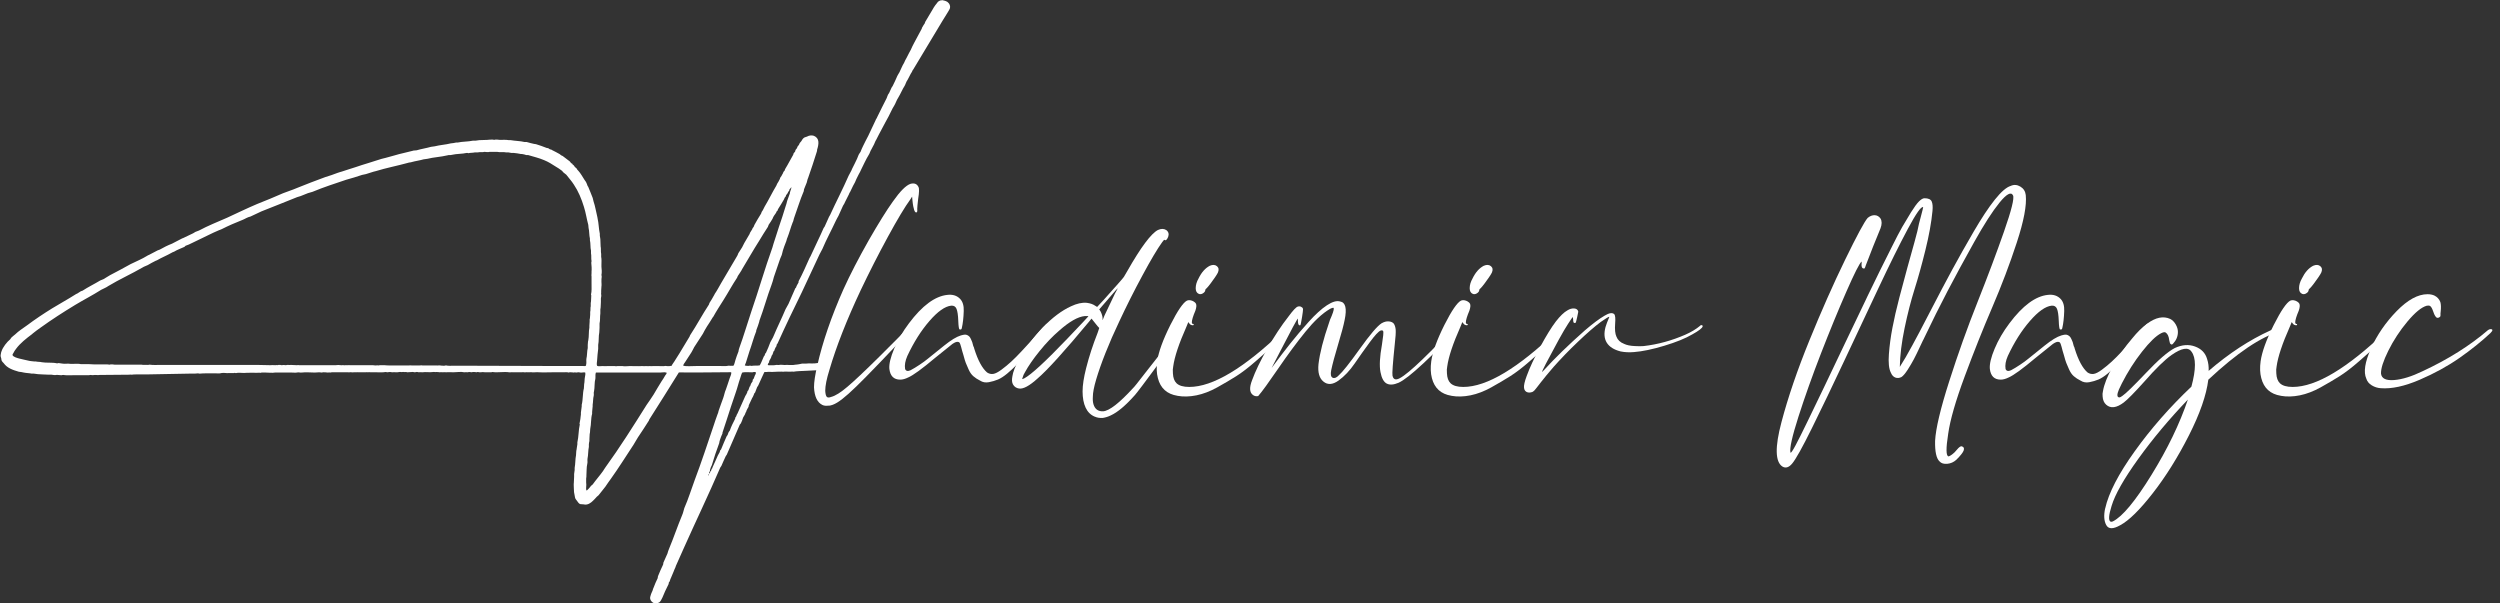 <svg xmlns="http://www.w3.org/2000/svg" width="290" height="70" viewBox="0 0 290 70" fill="none"><rect x="0" y="0" width="290" height="70" fill="#333333" stroke="none"/><g clip-path="url(#clip0_1_509)"><path d="M96.136 47.047C95.837 47.097 95.589 47.07 95.393 46.973C94.799 46.678 94.476 45.995 94.425 44.92C94.425 44.334 94.547 43.503 94.799 42.424C95.416 39.683 96.435 36.721 97.846 33.542C98.613 31.854 99.592 29.959 100.783 27.855C101.924 25.872 102.852 24.381 103.571 23.38C104.413 22.18 105.097 21.497 105.616 21.326C106.06 21.206 106.371 21.326 106.544 21.695C106.642 21.866 106.63 22.32 106.509 23.054C106.434 23.69 106.399 24.082 106.399 24.23C106.422 24.474 106.399 24.61 106.324 24.634C106.273 24.657 106.225 24.645 106.174 24.599C106.123 24.548 106.08 24.471 106.045 24.362C106.009 24.253 105.97 24.106 105.935 23.923C105.899 23.741 105.868 23.5 105.84 23.209L105.805 22.805L105.62 23.1C104.975 23.981 104.102 25.437 102.997 27.467C101.892 29.497 100.846 31.555 99.856 33.632C98.22 37.106 97.005 40.199 96.21 42.917C95.888 43.945 95.727 44.753 95.727 45.339C95.75 45.708 95.813 45.941 95.912 46.038C96.01 46.135 96.183 46.135 96.431 46.038C96.903 45.917 97.528 45.525 98.306 44.861C99.089 44.202 100.308 43.053 101.967 41.41C103.725 39.675 104.916 38.464 105.537 37.777C105.687 37.606 105.797 37.521 105.872 37.521C105.923 37.521 105.966 37.544 106.001 37.595C106.037 37.645 106.045 37.692 106.021 37.742C105.997 37.867 105.309 38.643 103.957 40.071C102.604 41.504 101.436 42.719 100.445 43.724C99.627 44.555 98.959 45.203 98.436 45.669C97.917 46.135 97.477 46.476 97.115 46.697C96.757 46.919 96.427 47.039 96.128 47.066L96.136 47.047Z" fill="white"></path><path d="M121.604 38.057C121.38 38.301 121.112 38.612 120.806 38.992C120.495 39.373 120.196 39.734 119.913 40.075C119.626 40.417 119.3 40.805 118.926 41.232C118.553 41.659 118.214 42.035 117.904 42.35C117.593 42.668 117.239 42.99 116.846 43.324C116.449 43.654 116.091 43.887 115.769 44.023C115.446 44.159 115.092 44.26 114.711 44.334C114.326 44.407 113.987 44.345 113.689 44.151C113.39 44.004 113.13 43.833 112.906 43.639C112.682 43.445 112.497 43.173 112.348 42.831C112.198 42.49 112.092 42.245 112.033 42.098C111.97 41.95 111.88 41.644 111.754 41.181C111.703 41.034 111.656 40.871 111.605 40.685C111.554 40.502 111.518 40.362 111.495 40.262C111.471 40.164 111.439 40.06 111.4 39.951C111.365 39.842 111.325 39.769 111.29 39.73C111.255 39.695 111.196 39.668 111.121 39.656C111.046 39.644 110.96 39.656 110.861 39.691C110.763 39.726 110.637 39.796 110.488 39.893C110.142 40.161 109.47 40.7 108.479 41.508C106.965 42.781 105.927 43.538 105.357 43.782C105.011 43.953 104.7 44.038 104.429 44.038C103.685 44.038 103.265 43.623 103.166 42.792C103.115 42.23 103.304 41.446 103.725 40.444C104.145 39.443 104.716 38.46 105.435 37.509C106.973 35.456 108.459 34.353 109.898 34.206C110.515 34.132 111.015 34.291 111.384 34.683C111.683 35.002 111.817 35.468 111.793 36.077C111.77 36.861 111.695 37.521 111.569 38.061C111.546 38.208 111.459 38.259 111.31 38.208C111.235 38.185 111.184 37.855 111.16 37.218C111.137 36.558 111.066 36.093 110.956 35.825C110.846 35.557 110.641 35.433 110.342 35.456C109.623 35.53 108.781 36.124 107.814 37.238C106.847 38.352 105.994 39.703 105.25 41.294C105.003 41.857 104.916 42.358 104.991 42.8C105.089 43.045 105.302 43.095 105.624 42.948C105.946 42.777 106.3 42.563 106.682 42.307C107.067 42.051 107.374 41.826 107.61 41.628C107.846 41.434 108.18 41.162 108.612 40.821C109.045 40.479 109.348 40.234 109.525 40.087C110.319 39.45 110.96 39.058 111.459 38.911C111.632 38.86 111.774 38.833 111.888 38.818C111.998 38.806 112.104 38.825 112.202 38.872C112.301 38.922 112.383 38.977 112.442 39.039C112.505 39.101 112.564 39.198 112.627 39.334C112.69 39.47 112.737 39.586 112.776 39.683C112.812 39.78 112.855 39.939 112.906 40.161C112.93 40.211 112.949 40.242 112.961 40.254C112.973 40.265 112.981 40.289 112.981 40.328C112.981 40.366 112.993 40.409 113.016 40.456C113.437 41.803 113.932 42.719 114.503 43.208C114.727 43.355 114.963 43.41 115.21 43.375C115.458 43.34 115.781 43.173 116.178 42.878C116.575 42.583 116.952 42.272 117.31 41.942C117.668 41.612 118.061 41.22 118.482 40.766C118.903 40.312 119.276 39.908 119.599 39.555C119.921 39.202 120.236 38.841 120.546 38.472C120.857 38.103 121.085 37.863 121.234 37.738C121.356 37.591 121.474 37.525 121.588 37.537C121.698 37.548 121.757 37.618 121.757 37.738C121.757 37.859 121.706 37.971 121.608 38.068L121.604 38.057Z" fill="white"></path><path d="M126.991 48.332C126.519 48.138 126.165 47.788 125.933 47.288C125.697 46.787 125.579 46.158 125.579 45.397C125.579 44.687 125.717 43.794 125.988 42.719C126.334 41.349 126.782 39.978 127.325 38.608L127.51 38.057C127.51 38.034 127.49 38.006 127.455 37.983C127.419 37.96 127.274 37.789 127.026 37.471L126.617 36.958L126.318 37.327C123.491 40.727 121.51 42.917 120.369 43.895C119.426 44.753 118.71 45.141 118.214 45.071C117.892 45.021 117.656 44.865 117.507 44.594C117.385 44.373 117.357 44.07 117.432 43.678C117.507 43.138 117.766 42.478 118.214 41.694C118.981 40.324 119.913 39.078 121.002 37.952C122.091 36.826 123.169 36.019 124.238 35.53C124.907 35.212 125.516 35.076 126.059 35.126C126.456 35.177 126.779 35.285 127.026 35.456C127.176 35.553 127.254 35.604 127.266 35.604C127.278 35.604 127.506 35.359 127.954 34.87C129.515 33.135 130.321 32.215 130.372 32.118C130.424 32.044 130.557 31.811 130.781 31.419C132.342 28.678 133.518 27.102 134.312 26.683C134.686 26.512 135.004 26.512 135.28 26.683C135.551 26.881 135.626 27.149 135.504 27.491C135.354 27.832 135.217 27.945 135.095 27.821C135.044 27.797 134.945 27.894 134.796 28.116C134.25 28.873 133.487 30.157 132.512 31.97C131.532 33.783 130.636 35.569 129.818 37.327C129.224 38.573 128.697 39.78 128.237 40.941C127.777 42.102 127.419 43.127 127.16 44.004C126.9 44.881 126.771 45.556 126.771 46.022C126.747 46.364 126.771 46.659 126.845 46.903C127.018 47.466 127.392 47.734 127.962 47.711C128.682 47.66 129.846 46.756 131.458 44.994C131.532 44.943 132.004 44.357 132.869 43.231C133.738 42.106 134.592 41.019 135.433 39.967C136.275 38.915 136.711 38.387 136.735 38.387C136.856 38.41 136.931 38.495 136.959 38.643C136.959 38.694 136.129 39.843 134.47 42.094C132.81 44.345 131.867 45.591 131.643 45.836C130.577 47.035 129.649 47.819 128.855 48.184C128.556 48.332 128.245 48.429 127.927 48.479C127.581 48.503 127.27 48.456 126.999 48.332H126.991ZM118.627 43.782C118.604 43.88 118.584 43.942 118.572 43.965C118.56 43.988 118.639 43.965 118.812 43.891C119.63 43.453 121.289 41.923 123.794 39.303C125.406 37.614 126.224 36.745 126.248 36.698C126.248 36.675 126.224 36.663 126.173 36.663H125.839C125.044 36.737 124.054 37.3 122.866 38.352C122.099 39.012 121.34 39.8 120.597 40.72C119.854 41.636 119.284 42.463 118.887 43.196C118.836 43.27 118.789 43.363 118.737 43.472C118.686 43.581 118.651 43.685 118.627 43.782ZM128.143 36.551C128.489 35.817 128.886 34.986 129.334 34.055L129.669 33.43C129.594 33.504 129.519 33.577 129.445 33.651C129.421 33.674 129.071 34.078 128.402 34.862L127.51 35.891L127.585 35.999C127.707 36.17 127.809 36.415 127.883 36.733C127.907 36.904 127.907 37.017 127.883 37.063L127.919 37.098L128.143 36.547V36.551Z" fill="white"></path><path d="M136.581 45.91C135.366 45.716 134.611 45.029 134.313 43.856C134.163 43.293 134.14 42.645 134.238 41.911C134.387 40.836 134.895 39.427 135.764 37.692C136.605 36.027 137.25 35.087 137.698 34.866C137.82 34.816 137.954 34.804 138.087 34.831C138.225 34.855 138.355 34.905 138.477 34.979C138.599 35.052 138.685 35.138 138.736 35.235C138.811 35.406 138.787 35.673 138.662 36.042C138.39 36.679 138.253 37.133 138.253 37.401C138.253 37.525 138.315 37.583 138.437 37.583C138.461 37.583 138.473 37.607 138.473 37.657C138.473 37.708 138.437 37.731 138.363 37.731C138.19 37.731 138.052 37.657 137.954 37.51L137.844 37.362L137.62 37.913C136.751 39.87 136.243 41.399 136.094 42.502C136.043 42.723 136.031 42.991 136.058 43.309C136.082 43.821 136.22 44.202 136.467 44.446C136.766 44.741 137.262 44.885 137.954 44.885C140.679 44.885 144.296 42.719 148.81 38.391C148.885 38.317 148.964 38.294 149.05 38.317C149.137 38.34 149.2 38.391 149.235 38.465C149.27 38.538 149.255 38.624 149.18 38.721C148.46 39.408 147.902 39.928 147.509 40.281C147.112 40.634 146.49 41.182 145.649 41.915C144.807 42.649 144.056 43.224 143.4 43.639C142.743 44.054 142.004 44.489 141.186 44.943C140.368 45.397 139.57 45.7 138.787 45.859C138.005 46.018 137.27 46.038 136.574 45.914L136.581 45.91ZM139.483 34.059C139.334 34.132 139.196 34.144 139.074 34.094C138.827 33.997 138.701 33.775 138.701 33.434C138.701 33.065 138.811 32.688 139.035 32.296C139.381 31.586 139.818 31.097 140.337 30.829C140.683 30.682 140.962 30.701 141.174 30.883C141.383 31.066 141.414 31.318 141.268 31.637C141.194 31.784 141.076 31.974 140.915 32.207C140.753 32.44 140.584 32.673 140.411 32.906C140.238 33.139 140.089 33.317 139.967 33.438C139.869 33.511 139.818 33.574 139.818 33.62C139.818 33.791 139.707 33.938 139.483 34.059Z" fill="white"></path><path d="M154.24 35.856C153.371 36.368 152.435 37.246 151.433 38.48C150.43 39.714 149.376 41.139 148.271 42.754C147.166 44.369 146.396 45.432 145.947 45.945C145.7 45.995 145.487 45.945 145.314 45.797C144.941 45.502 144.917 44.939 145.24 44.109C145.613 43.08 146.199 41.857 147.005 40.44C147.811 39.023 148.633 37.773 149.478 36.698C149.997 35.988 150.359 35.611 150.556 35.561C150.729 35.51 150.878 35.538 151 35.635C151.098 35.685 151.15 35.77 151.15 35.891C151.15 36.011 151.114 36.306 151.039 36.772C150.941 37.358 150.878 37.673 150.855 37.708C150.831 37.742 150.78 37.75 150.705 37.727C150.607 37.676 150.556 37.494 150.556 37.176C150.556 37.005 150.556 36.931 150.556 36.955C150.481 36.978 149.789 38.263 148.476 40.809C148.079 41.593 147.756 42.218 147.508 42.68C148.326 41.578 149.05 40.63 149.683 39.835C150.316 39.039 151.02 38.208 151.802 37.339C152.585 36.469 153.289 35.829 153.922 35.413C154.555 34.998 155.066 34.85 155.463 34.975C156.08 35.072 156.257 35.782 155.982 37.102C155.856 37.739 155.605 38.694 155.219 39.963C154.834 41.236 154.57 42.226 154.421 42.936C154.323 43.425 154.378 43.72 154.59 43.817C154.798 43.914 155.042 43.817 155.314 43.522C155.734 43.154 156.54 42.141 157.732 40.475C158.923 38.81 159.765 37.82 160.26 37.502C160.559 37.331 160.838 37.257 161.098 37.281C161.357 37.304 161.55 37.389 161.676 37.537C161.798 37.708 161.872 37.948 161.9 38.251C161.923 38.558 161.888 39.124 161.79 39.959C161.566 42.137 161.479 43.348 161.53 43.592C161.605 43.911 161.778 44.047 162.049 43.996C162.769 43.876 164.861 41.977 168.333 38.309C168.455 38.138 168.569 38.103 168.667 38.2C168.789 38.325 168.765 38.457 168.592 38.604C167.601 39.73 166.441 40.91 165.116 42.144C163.791 43.379 162.832 44.132 162.234 44.4C161.664 44.644 161.204 44.675 160.858 44.493C160.512 44.31 160.268 43.864 160.134 43.154C159.997 42.443 160.052 41.391 160.303 39.998C160.453 39.07 160.5 38.542 160.453 38.418C160.402 38.321 160.303 38.298 160.154 38.344C159.906 38.441 159.486 38.895 158.892 39.703C158.298 40.51 157.716 41.329 157.146 42.16C156.576 42.991 155.951 43.654 155.27 44.144C154.59 44.633 154 44.671 153.505 44.252C153.033 43.86 152.848 43.189 152.946 42.234C153.096 40.961 153.505 39.357 154.173 37.424C154.224 37.23 154.323 36.97 154.472 36.652C154.72 36.042 154.783 35.724 154.657 35.697C154.582 35.697 154.445 35.747 154.248 35.844L154.24 35.856Z" fill="white"></path><path d="M168.368 45.91C167.153 45.716 166.398 45.029 166.099 43.856C165.95 43.293 165.926 42.645 166.025 41.911C166.174 40.836 166.681 39.427 167.55 37.692C168.392 36.027 169.037 35.087 169.485 34.866C169.607 34.816 169.74 34.804 169.874 34.831C170.012 34.855 170.141 34.905 170.263 34.979C170.385 35.052 170.472 35.138 170.523 35.235C170.598 35.406 170.574 35.673 170.448 36.042C170.177 36.679 170.039 37.133 170.039 37.401C170.039 37.525 170.102 37.583 170.224 37.583C170.248 37.583 170.259 37.607 170.259 37.657C170.259 37.708 170.224 37.731 170.149 37.731C169.976 37.731 169.839 37.657 169.74 37.51L169.63 37.362L169.406 37.913C168.537 39.87 168.03 41.399 167.88 42.502C167.829 42.723 167.818 42.991 167.845 43.309C167.869 43.821 168.006 44.202 168.254 44.446C168.553 44.741 169.048 44.885 169.74 44.885C172.465 44.885 176.083 42.719 180.597 38.391C180.672 38.317 180.75 38.294 180.837 38.317C180.923 38.34 180.986 38.391 181.022 38.465C181.057 38.538 181.041 38.624 180.966 38.721C180.247 39.408 179.689 39.928 179.295 40.281C178.898 40.634 178.277 41.182 177.435 41.915C176.594 42.649 175.843 43.224 175.186 43.639C174.53 44.054 173.79 44.489 172.973 44.943C172.155 45.397 171.356 45.7 170.574 45.859C169.791 46.018 169.056 46.038 168.36 45.914L168.368 45.91ZM171.266 34.059C171.117 34.132 170.979 34.144 170.857 34.094C170.609 33.997 170.484 33.775 170.484 33.434C170.484 33.065 170.594 32.688 170.818 32.296C171.164 31.586 171.6 31.097 172.119 30.829C172.465 30.682 172.744 30.701 172.957 30.883C173.165 31.066 173.197 31.318 173.051 31.637C172.976 31.784 172.859 31.974 172.697 32.207C172.536 32.44 172.367 32.673 172.194 32.906C172.021 33.139 171.872 33.317 171.75 33.438C171.651 33.511 171.6 33.574 171.6 33.62C171.6 33.791 171.49 33.938 171.266 34.059Z" fill="white"></path><path d="M177.176 45.506C176.952 45.432 176.822 45.261 176.787 44.993C176.751 44.726 176.853 44.26 177.101 43.6C177.447 42.645 177.97 41.527 178.662 40.242C179.354 38.957 179.964 37.971 180.483 37.288C180.978 36.651 181.423 36.224 181.82 36.003C182.091 35.833 182.358 35.759 182.618 35.782C182.877 35.805 183.031 35.929 183.082 36.151C183.082 36.201 183.039 36.415 182.952 36.791C182.866 37.172 182.811 37.385 182.783 37.432C182.759 37.455 182.708 37.467 182.634 37.467C182.535 37.467 182.484 37.331 182.484 37.063L182.449 36.768C182.425 36.768 182.236 37.036 181.89 37.575C181.619 37.991 181.257 38.604 180.813 39.411C179.476 41.857 178.831 43.107 178.878 43.154L179.103 42.932C180.365 41.539 181.942 40.009 183.825 38.344C184.765 37.537 185.535 36.962 186.129 36.62C186.648 36.302 187.022 36.24 187.246 36.438C187.368 36.562 187.407 36.927 187.356 37.541C187.305 38.227 187.356 38.728 187.505 39.047C187.655 39.439 187.95 39.718 188.398 39.889C188.697 40.036 189.118 40.122 189.66 40.145C190.057 40.168 190.392 40.168 190.663 40.145C192.322 39.951 193.934 39.508 195.495 38.825C196.164 38.53 196.734 38.189 197.206 37.797C197.257 37.723 197.324 37.7 197.41 37.723C197.497 37.746 197.528 37.797 197.505 37.87C197.454 38.068 197.06 38.371 196.313 38.786C195.519 39.252 194.438 39.691 193.062 40.106C191.685 40.522 190.514 40.766 189.55 40.84C188.98 40.89 188.461 40.863 187.989 40.766C187.222 40.572 186.688 40.234 186.389 39.757C186.09 39.279 186.043 38.674 186.239 37.94C186.314 37.672 186.463 37.28 186.684 36.764C186.633 36.714 186.298 36.912 185.681 37.35C184.961 37.89 184.081 38.654 183.043 39.644C182.001 40.634 181.061 41.609 180.215 42.563C179.622 43.251 179.126 43.848 178.729 44.361C178.355 44.85 178.116 45.157 178.006 45.277C177.895 45.401 177.777 45.475 177.652 45.498C177.479 45.549 177.317 45.549 177.168 45.498L177.176 45.506Z" fill="white"></path><path d="M223.162 39.303C223.138 39.326 222.989 39.633 222.717 40.219C222.446 40.805 222.21 41.29 222.01 41.667C221.809 42.047 221.569 42.455 221.286 42.897C220.999 43.336 220.759 43.619 220.563 43.74C220.315 43.864 220.079 43.879 219.855 43.794C219.631 43.709 219.458 43.518 219.336 43.223C219.112 42.785 219.037 42.067 219.112 41.077C219.186 40.087 219.32 39.07 219.521 38.03C219.717 36.989 219.985 35.829 220.319 34.544C220.653 33.259 220.964 32.102 221.247 31.077C221.53 30.049 221.809 29.047 222.084 28.069C222.356 27.091 222.529 26.38 222.603 25.942C222.655 25.748 222.721 25.488 222.808 25.169C222.894 24.851 222.961 24.587 223.012 24.381C223.063 24.175 223.087 24.059 223.087 24.032C222.863 23.912 222.269 24.754 221.302 26.563C220.335 28.372 219.194 30.674 217.881 33.461C216.568 36.252 215.243 39.07 213.902 41.919C212.565 44.768 211.33 47.338 210.202 49.624C209.073 51.911 208.298 53.3 207.878 53.79C207.504 54.228 207.135 54.341 206.761 54.12C205.92 53.58 205.88 51.864 206.651 48.965C207.418 46.065 208.495 42.909 209.887 39.497C211.275 36.085 212.655 32.964 214.031 30.138C215.408 27.312 216.281 25.693 216.654 25.274C216.925 25.053 217.201 24.952 217.472 24.963C217.743 24.975 217.967 25.103 218.14 25.348C218.313 25.643 218.313 26.019 218.14 26.485C218.042 26.753 217.755 27.452 217.287 28.578C216.815 29.8 216.532 30.534 216.434 30.778C216.383 30.949 216.34 31.062 216.304 31.108C216.269 31.159 216.222 31.171 216.174 31.143C215.974 31.12 215.903 30.91 215.95 30.518V30.336C215.703 30.534 215.109 31.706 214.165 33.861C213.221 36.015 212.25 38.383 211.248 40.96C210.245 43.542 209.372 45.995 208.625 48.32C207.882 50.645 207.571 52.039 207.697 52.505C207.748 52.578 207.937 52.303 208.275 51.678C208.609 51.053 209.093 50.086 209.726 48.778C210.359 47.47 210.988 46.162 211.621 44.85C212.254 43.542 213.044 41.876 214 39.858C214.955 37.839 215.754 36.17 216.399 34.85C216.45 34.753 216.52 34.594 216.623 34.373C217.268 33.026 217.755 32.025 218.089 31.365C218.424 30.705 218.856 29.835 219.391 28.76C219.922 27.685 220.346 26.877 220.653 26.338C220.964 25.798 221.302 25.231 221.675 24.63C222.049 24.032 222.356 23.609 222.603 23.364C222.851 23.12 223.063 22.995 223.236 22.995C223.681 22.995 223.96 23.12 224.074 23.364C224.184 23.609 224.216 23.978 224.168 24.467C224.043 25.787 223.771 27.3 223.35 29.001C222.93 30.701 222.509 32.219 222.088 33.55C221.668 34.885 221.282 36.384 220.936 38.045C220.59 39.71 220.401 41.213 220.378 42.56L220.488 42.377C220.81 41.888 221.243 41.143 221.789 40.137C222.21 39.38 222.91 38.053 223.889 36.155C224.868 34.26 225.729 32.626 226.473 31.256C227.216 29.886 228.041 28.426 228.946 26.869C229.85 25.317 230.668 24.078 231.399 23.162C232.131 22.246 232.744 21.715 233.24 21.567C233.613 21.396 233.983 21.419 234.356 21.641C234.73 21.862 234.938 22.192 234.989 22.631C235.111 23.807 234.765 25.639 233.947 28.135C233.13 30.631 232.182 33.131 231.105 35.638C230.027 38.146 228.962 40.821 227.908 43.658C226.854 46.496 226.217 48.712 225.993 50.3C225.722 52.012 225.733 52.893 226.028 52.943C226.052 52.943 226.103 52.924 226.178 52.889C226.252 52.854 226.339 52.796 226.437 52.722C226.535 52.648 226.634 52.563 226.736 52.466C226.834 52.369 226.921 52.272 226.996 52.171C227.243 51.876 227.428 51.744 227.554 51.767C227.802 51.841 227.876 52.012 227.778 52.28C227.68 52.524 227.393 52.881 226.925 53.343C226.626 53.611 226.28 53.766 225.883 53.801C225.486 53.836 225.187 53.747 224.99 53.526C224.617 53.184 224.444 52.388 224.471 51.138C224.546 49.721 225.088 47.42 226.107 44.24C227.121 41.061 228.218 37.991 229.398 35.029C230.574 32.067 231.596 29.346 232.465 26.862C233.334 24.377 233.68 22.976 233.507 22.658C233.283 22.219 232.764 22.499 231.946 23.5C231.128 24.506 230.149 26.027 229.009 28.069C227.868 30.111 226.838 32.009 225.922 33.756C225.006 35.506 224.09 37.346 223.17 39.279L223.162 39.303Z" fill="white"></path><path d="M249.259 38.057C249.035 38.301 248.768 38.612 248.461 38.992C248.15 39.373 247.852 39.734 247.568 40.075C247.281 40.417 246.955 40.805 246.581 41.232C246.208 41.659 245.87 42.035 245.559 42.35C245.248 42.668 244.895 42.99 244.501 43.324C244.104 43.654 243.746 43.887 243.424 44.023C243.102 44.159 242.748 44.26 242.366 44.334C241.981 44.407 241.643 44.345 241.344 44.151C241.045 44.004 240.786 43.833 240.561 43.639C240.337 43.445 240.152 43.173 240.003 42.831C239.854 42.49 239.747 42.245 239.689 42.098C239.626 41.95 239.535 41.644 239.409 41.181C239.358 41.034 239.311 40.871 239.26 40.685C239.209 40.502 239.173 40.362 239.15 40.262C239.126 40.164 239.095 40.06 239.055 39.951C239.02 39.842 238.981 39.769 238.945 39.73C238.91 39.695 238.851 39.668 238.776 39.656C238.702 39.644 238.615 39.656 238.517 39.691C238.418 39.726 238.293 39.796 238.143 39.893C237.797 40.161 237.125 40.7 236.134 41.508C234.62 42.781 233.582 43.538 233.012 43.782C232.666 43.953 232.355 44.038 232.084 44.038C231.341 44.038 230.92 43.623 230.822 42.792C230.771 42.23 230.959 41.446 231.38 40.444C231.801 39.443 232.371 38.46 233.09 37.509C234.628 35.456 236.114 34.353 237.553 34.206C238.171 34.132 238.67 34.291 239.04 34.683C239.339 35.002 239.472 35.468 239.449 36.077C239.425 36.861 239.35 37.521 239.225 38.061C239.201 38.208 239.114 38.259 238.965 38.208C238.89 38.185 238.839 37.855 238.816 37.218C238.792 36.558 238.721 36.093 238.611 35.825C238.501 35.557 238.297 35.433 237.998 35.456C237.278 35.53 236.437 36.124 235.469 37.238C234.502 38.352 233.649 39.703 232.906 41.294C232.658 41.857 232.571 42.358 232.646 42.8C232.744 43.045 232.957 43.095 233.279 42.948C233.602 42.777 233.956 42.563 234.337 42.307C234.722 42.051 235.029 41.826 235.265 41.628C235.501 41.434 235.835 41.162 236.268 40.821C236.7 40.479 237.003 40.234 237.18 40.087C237.974 39.45 238.615 39.058 239.114 38.911C239.287 38.86 239.429 38.833 239.543 38.818C239.653 38.806 239.759 38.825 239.858 38.872C239.956 38.922 240.038 38.977 240.097 39.039C240.16 39.101 240.219 39.198 240.282 39.334C240.345 39.47 240.392 39.586 240.432 39.683C240.467 39.78 240.51 39.939 240.561 40.161C240.585 40.211 240.605 40.242 240.616 40.254C240.628 40.265 240.636 40.289 240.636 40.328C240.636 40.366 240.648 40.409 240.672 40.456C241.092 41.803 241.588 42.719 242.158 43.208C242.382 43.355 242.618 43.41 242.866 43.375C243.113 43.34 243.436 43.173 243.833 42.878C244.23 42.583 244.608 42.272 244.965 41.942C245.323 41.612 245.716 41.22 246.137 40.766C246.558 40.312 246.931 39.908 247.254 39.555C247.576 39.202 247.891 38.841 248.201 38.472C248.512 38.103 248.74 37.863 248.89 37.738C249.011 37.591 249.129 37.525 249.243 37.537C249.354 37.548 249.413 37.618 249.413 37.738C249.413 37.859 249.361 37.971 249.263 38.068L249.259 38.057Z" fill="white"></path><path d="M244.203 58.975C244.6 57.19 245.74 54.981 247.624 52.353C249.507 49.725 251.701 47.221 254.202 44.85C254.749 42.843 254.749 41.484 254.202 40.778C253.828 40.238 253.062 40.374 251.898 41.181C251.104 41.744 250.062 42.761 248.776 44.228C247.612 45.525 246.806 46.344 246.358 46.686C245.516 47.322 244.832 47.408 244.313 46.942C244.065 46.721 243.927 46.402 243.904 45.987C243.88 45.766 243.892 45.572 243.939 45.401C244.065 44.617 244.447 43.646 245.091 42.482C245.736 41.321 246.479 40.25 247.321 39.272C247.915 38.538 248.497 37.963 249.067 37.548C250.058 36.814 250.95 36.632 251.744 36.997C251.992 37.121 252.205 37.327 252.378 37.622C252.551 37.917 252.637 38.208 252.637 38.503C252.637 39.015 252.452 39.469 252.079 39.861C251.98 39.986 251.878 39.997 251.78 39.896C251.729 39.873 251.682 39.726 251.63 39.458C251.579 39.019 251.446 38.724 251.222 38.577C251.123 38.503 250.95 38.526 250.702 38.65C250.109 38.945 249.366 39.66 248.473 40.797C247.58 41.934 246.802 43.165 246.129 44.485C245.929 44.9 245.819 45.133 245.795 45.183C245.547 45.77 245.559 46.076 245.831 46.099C245.929 46.099 246.055 46.037 246.204 45.917C246.601 45.649 247.51 44.76 248.937 43.258C250.36 41.752 251.469 40.793 252.264 40.378C253.105 39.986 253.891 39.924 254.623 40.195C255.354 40.463 255.818 40.941 256.019 41.628C256.168 42.066 256.227 42.532 256.203 43.021C258.559 40.991 260.95 39.427 263.38 38.324C263.926 38.08 264.347 37.956 264.642 37.956C264.764 37.932 264.85 37.956 264.901 38.029C264.952 38.103 264.952 38.188 264.901 38.285C264.85 38.336 264.716 38.383 264.492 38.433C262.263 39.07 259.487 40.941 256.164 44.046C255.94 45.832 255.193 47.986 253.915 50.505C252.637 53.025 251.245 55.257 249.731 57.201C248.217 59.146 246.955 60.388 245.941 60.928C245.123 61.394 244.584 61.386 244.325 60.908C244.065 60.431 244.022 59.791 244.195 58.983L244.203 58.975ZM244.946 58.68C244.6 59.783 244.561 60.392 244.836 60.516C244.91 60.54 244.997 60.528 245.095 60.481C246.212 59.919 247.702 58.121 249.574 55.086C251.446 52.054 252.849 49.139 253.793 46.352C251.638 48.603 249.723 50.89 248.048 53.215C246.377 55.54 245.339 57.361 244.946 58.684V58.68Z" fill="white"></path><path d="M264.575 45.91C263.36 45.716 262.605 45.029 262.306 43.856C262.156 43.293 262.133 42.645 262.231 41.911C262.38 40.836 262.888 39.427 263.757 37.692C264.598 36.027 265.243 35.087 265.691 34.866C265.813 34.816 265.947 34.804 266.081 34.831C266.218 34.855 266.348 34.905 266.47 34.979C266.592 35.052 266.678 35.138 266.729 35.235C266.804 35.406 266.781 35.673 266.655 36.042C266.383 36.679 266.246 37.133 266.246 37.401C266.246 37.525 266.309 37.583 266.431 37.583C266.454 37.583 266.466 37.607 266.466 37.657C266.466 37.708 266.431 37.731 266.356 37.731C266.183 37.731 266.045 37.657 265.947 37.51L265.837 37.362L265.613 37.913C264.744 39.87 264.236 41.399 264.087 42.502C264.036 42.723 264.024 42.991 264.052 43.309C264.075 43.821 264.213 44.202 264.461 44.446C264.759 44.741 265.255 44.885 265.947 44.885C268.672 44.885 272.289 42.719 276.803 38.391C276.878 38.317 276.957 38.294 277.043 38.317C277.13 38.34 277.193 38.391 277.228 38.465C277.263 38.538 277.248 38.624 277.173 38.721C276.453 39.408 275.895 39.928 275.502 40.281C275.105 40.634 274.483 41.182 273.642 41.915C272.801 42.649 272.049 43.224 271.393 43.639C270.736 44.054 269.997 44.489 269.179 44.943C268.361 45.397 267.563 45.7 266.78 45.859C265.998 46.018 265.263 46.038 264.567 45.914L264.575 45.91ZM267.473 34.059C267.323 34.132 267.186 34.144 267.064 34.094C266.816 33.997 266.69 33.775 266.69 33.434C266.69 33.065 266.8 32.688 267.024 32.296C267.37 31.586 267.807 31.097 268.326 30.829C268.672 30.682 268.951 30.701 269.163 30.883C269.372 31.066 269.403 31.318 269.258 31.637C269.183 31.784 269.065 31.974 268.904 32.207C268.743 32.44 268.574 32.673 268.401 32.906C268.228 33.139 268.078 33.317 267.956 33.438C267.858 33.511 267.807 33.574 267.807 33.62C267.807 33.791 267.697 33.938 267.473 34.059Z" fill="white"></path><path d="M288.922 38.608C287.88 39.586 286.677 40.553 285.316 41.508C283.952 42.463 282.403 43.313 280.669 44.058C278.934 44.803 277.432 45.129 276.17 45.032C275.797 45.009 275.451 44.897 275.128 44.702C274.806 44.508 274.593 44.248 274.495 43.93C274.149 43.173 274.326 42.005 275.034 40.425C275.742 38.845 276.733 37.405 278.007 36.093C279.284 34.784 280.48 34.128 281.593 34.128C281.891 34.128 282.151 34.179 282.375 34.276C282.721 34.447 282.957 34.703 283.083 35.048C283.158 35.316 283.169 35.685 283.118 36.151C283.095 36.322 283.087 36.458 283.099 36.554C283.11 36.652 283.079 36.725 283.004 36.776C282.78 36.947 282.595 36.885 282.446 36.593C282.395 36.52 282.336 36.372 282.261 36.155C282.135 35.786 282.013 35.569 281.887 35.495C281.813 35.444 281.687 35.433 281.514 35.46C280.893 35.631 280.146 36.244 279.265 37.296C278.384 38.348 277.649 39.474 277.051 40.673C276.457 41.873 276.17 42.765 276.198 43.352C276.272 43.914 276.78 44.159 277.723 44.085C278.663 44.011 279.768 43.67 281.03 43.056C283.979 41.686 286.508 40.095 288.615 38.286C288.714 38.212 288.82 38.177 288.93 38.177C289.04 38.177 289.103 38.212 289.115 38.286C289.126 38.359 289.06 38.468 288.91 38.616L288.922 38.608Z" fill="white"></path><path d="M105.891 8.101C105.828 8.257 105.734 8.443 105.64 8.567C105.482 8.847 105.357 9.161 105.168 9.441C105.074 9.596 105.042 9.782 104.948 9.937C104.665 10.372 104.476 10.873 104.189 11.339C104 11.618 103.906 11.964 103.717 12.274C103.465 12.647 103.308 13.086 103.084 13.489C102.801 13.986 102.518 14.549 102.231 15.077C102.01 15.45 101.853 15.826 101.664 16.168C101.57 16.292 101.539 16.416 101.476 16.54C101.381 16.82 101.193 17.068 101.067 17.352C100.941 17.538 100.909 17.755 100.784 17.945C100.438 18.505 100.182 19.098 99.899 19.657C99.836 19.844 99.71 20.03 99.616 20.216C99.584 20.279 99.553 20.341 99.521 20.403C99.396 20.651 99.27 20.9 99.175 21.152C99.112 21.276 99.018 21.431 98.955 21.556C98.829 21.804 98.735 22.021 98.609 22.274C98.546 22.336 98.515 22.429 98.483 22.522C98.326 22.802 98.2 23.116 98.043 23.395C97.98 23.551 97.886 23.737 97.791 23.861C97.603 24.265 97.445 24.642 97.257 25.045C97.162 25.232 97.036 25.418 96.942 25.639C96.439 26.73 95.868 27.759 95.397 28.881C95.302 29.098 95.145 29.315 95.051 29.537C94.355 31.031 93.694 32.463 92.998 33.931C92.05 35.864 91.103 37.824 90.222 39.788C90.191 39.85 90.159 39.913 90.096 39.975C90.065 40.068 90.096 40.099 90.065 40.161C90.002 40.254 89.907 40.378 89.876 40.502C89.845 40.565 89.845 40.596 89.845 40.627C89.813 40.689 89.75 40.751 89.719 40.782C89.687 40.906 89.656 41.03 89.593 41.155C89.561 41.217 89.499 41.248 89.499 41.31C89.467 41.372 89.467 41.434 89.436 41.496C89.404 41.589 89.31 41.714 89.247 41.838C89.215 41.9 89.215 41.962 89.215 42.024C89.153 42.117 89.09 42.148 89.058 42.335C89.09 42.335 89.121 42.366 89.121 42.366C89.404 42.366 89.754 42.397 90.037 42.335C90.163 42.304 90.257 42.366 90.352 42.335C90.603 42.273 90.953 42.366 91.174 42.335C91.268 42.304 91.331 42.335 91.394 42.335C91.614 42.335 92.058 42.366 92.247 42.304C92.247 42.304 92.499 42.304 93.037 42.179H93.478C93.855 42.117 94.425 42.211 94.803 42.117C95.023 42.055 95.243 42.148 95.306 42.273C95.463 42.428 95.306 42.898 95.18 42.96H95.023C94.929 43.022 94.677 42.929 94.551 42.96C94.142 42.991 93.729 42.991 93.32 43.022C93.32 43.022 92.31 43.053 92.058 43.115C91.964 43.115 91.838 43.084 91.744 43.115H91.492C91.303 43.115 91.083 43.084 90.926 43.115C90.8 43.146 90.706 43.084 90.611 43.115H90.234C90.014 43.115 89.793 43.146 89.538 43.146C89.381 43.146 89.16 43.115 89.003 43.146C88.846 43.177 88.751 43.115 88.657 43.177C88.437 43.674 88.185 44.175 87.961 44.703C87.93 44.765 87.898 44.827 87.835 44.889C87.741 45.106 87.678 45.324 87.584 45.545C87.552 45.576 87.489 45.607 87.489 45.669C87.458 45.731 87.458 45.762 87.426 45.824C87.395 45.949 87.3 46.073 87.238 46.197C87.112 46.477 86.986 46.756 86.86 47.008C86.829 47.071 86.86 47.133 86.829 47.195C86.766 47.319 86.671 47.443 86.608 47.598C86.577 47.66 86.577 47.723 86.546 47.785C86.546 47.816 86.483 47.847 86.483 47.878C86.451 47.94 86.451 48.002 86.42 48.064C86.357 48.157 86.262 48.313 86.2 48.437C86.137 48.685 86.042 48.872 85.948 49.093C85.916 49.155 85.853 49.217 85.822 49.248C85.319 50.432 84.811 51.554 84.308 52.738C84.277 52.8 84.214 52.862 84.182 52.924C83.994 53.297 83.868 53.642 83.679 54.046C83.648 54.108 83.585 54.17 83.553 54.232C82.197 57.38 80.714 60.463 79.322 63.58C79.008 64.267 78.721 64.95 78.406 65.637C78.375 65.699 78.375 65.761 78.343 65.823C78.186 66.134 78.091 66.479 77.934 66.79C77.934 66.852 77.871 66.883 77.871 66.945C77.777 67.1 77.746 67.256 77.683 67.442C77.651 67.504 77.588 67.535 77.588 67.566C77.588 67.628 77.557 67.69 77.557 67.753C77.431 68.032 77.274 68.311 77.148 68.595C76.99 68.936 76.739 69.686 76.483 69.872C76.326 69.965 76.043 70.027 75.85 69.965C75.63 69.872 75.316 69.561 75.441 69.185C75.473 68.999 75.567 68.812 75.63 68.657C75.724 68.502 75.724 68.347 75.819 68.16C75.945 67.787 76.133 67.411 76.291 67.069C76.291 67.007 76.322 66.914 76.322 66.852C76.511 66.417 76.7 65.916 76.924 65.482C76.924 65.42 76.955 65.358 76.955 65.264C77.112 64.923 77.27 64.546 77.427 64.205C77.49 64.018 77.521 63.832 77.616 63.646C78.15 62.368 78.595 61.029 79.13 59.752C79.255 59.473 79.287 59.224 79.381 58.941C79.853 57.881 80.172 56.79 80.581 55.7C81.371 53.611 82.063 51.492 82.79 49.345C82.916 48.941 83.073 48.503 83.231 48.068C83.294 47.944 83.325 47.82 83.357 47.664C83.545 47.167 83.703 46.636 83.891 46.17C84.017 45.828 84.049 45.514 84.206 45.172C84.363 44.769 84.489 44.299 84.646 43.864C84.709 43.678 84.835 43.46 84.835 43.208C84.804 43.208 84.772 43.208 84.772 43.177C83.51 43.177 82.216 43.208 80.828 43.208H79.503C79.251 43.208 78.968 43.177 78.744 43.208C77.639 45.017 76.472 46.822 75.335 48.631C75.304 48.662 75.304 48.724 75.272 48.786C74.863 49.411 74.45 50.094 74.01 50.719C73.821 50.999 73.695 51.278 73.507 51.562C72.622 52.901 71.773 54.271 70.856 55.548C70.636 55.828 70.448 56.138 70.223 56.453C69.972 56.794 69.689 57.109 69.433 57.45C69.37 57.512 69.276 57.575 69.213 57.637C69.087 57.792 68.93 57.947 68.772 58.102C68.552 58.32 68.171 58.63 67.699 58.506C67.542 58.475 67.416 58.506 67.29 58.475C67.101 58.382 67.038 58.227 66.913 58.071C66.85 57.978 66.755 57.885 66.724 57.792C66.692 57.699 66.692 57.606 66.661 57.481C66.598 57.233 66.567 56.984 66.567 56.67C66.567 56.453 66.535 56.173 66.567 55.983C66.598 55.766 66.567 55.486 66.598 55.296V54.985C66.629 54.861 66.629 54.644 66.661 54.52V54.271C66.755 53.774 66.724 53.273 66.818 52.808C66.85 52.621 66.818 52.497 66.85 52.311C66.913 52.093 66.913 51.783 66.975 51.531V51.313C67.133 50.657 67.101 49.881 67.259 49.225C67.227 49.194 67.227 49.163 67.227 49.132C67.259 48.976 67.29 48.759 67.322 48.604C67.353 48.417 67.353 48.231 67.385 48.076V47.858C67.416 47.641 67.447 47.362 67.479 47.14V46.954C67.636 46.36 67.573 45.646 67.731 45.052C67.731 44.866 67.762 44.71 67.762 44.555C67.825 44.307 67.793 43.996 67.856 43.713C67.888 43.589 67.919 43.371 67.888 43.216C67.731 43.154 67.51 43.247 67.286 43.216C67.255 43.185 67.129 43.185 67.066 43.185C67.034 43.185 66.909 43.216 66.846 43.216C66.751 43.185 66.626 43.185 66.531 43.216C66.405 43.185 66.279 43.185 66.122 43.185C66.091 43.185 66.028 43.185 65.965 43.216C65.808 43.154 65.556 43.185 65.332 43.185H64.101C63.566 43.185 63.028 43.216 62.524 43.185C62.241 43.154 61.923 43.216 61.671 43.185C61.608 43.154 61.545 43.185 61.482 43.185H61.199C61.074 43.154 60.916 43.216 60.79 43.185C60.696 43.154 60.57 43.185 60.507 43.185H59.497C59.339 43.154 59.182 43.216 59.056 43.185C58.455 43.092 57.731 43.247 57.13 43.154C57.098 43.154 57.035 43.154 57.004 43.185H56.276C56.151 43.154 55.867 43.154 55.742 43.185C55.647 43.185 55.521 43.185 55.458 43.154C55.395 43.154 55.301 43.154 55.27 43.185C55.175 43.154 55.05 43.154 54.955 43.154C54.861 43.154 54.766 43.154 54.672 43.185C54.609 43.154 54.483 43.154 54.389 43.154C54.357 43.154 54.294 43.185 54.232 43.185C54.137 43.154 53.949 43.185 53.854 43.185C53.477 43.092 53.001 43.185 52.592 43.185C52.34 43.185 52.057 43.154 51.77 43.185C51.644 43.185 51.519 43.154 51.393 43.185C51.298 43.185 51.141 43.154 51.015 43.185C50.858 43.154 50.732 43.154 50.606 43.154C50.48 43.185 50.355 43.123 50.229 43.154C49.82 43.216 49.376 43.123 48.998 43.185C48.872 43.185 48.715 43.154 48.589 43.185C48.526 43.185 48.463 43.154 48.432 43.154C48.337 43.123 48.212 43.185 48.117 43.185C48.023 43.185 47.897 43.123 47.771 43.154C47.708 43.154 47.299 43.185 47.236 43.185C47.205 43.154 47.111 43.154 47.048 43.154C46.922 43.185 46.796 43.123 46.67 43.154C46.576 43.185 46.419 43.123 46.324 43.154C46.072 43.216 45.727 43.154 45.471 43.185C45.377 43.154 45.282 43.154 45.188 43.154C45.093 43.154 44.999 43.185 44.905 43.185C44.842 43.154 44.779 43.154 44.716 43.154C44.401 43.216 43.989 43.185 43.642 43.185H43.041C42.884 43.154 42.758 43.185 42.632 43.185C42.569 43.154 42.475 43.185 42.412 43.185H41.527C41.464 43.154 41.401 43.185 41.401 43.185H41.024C40.961 43.185 40.866 43.216 40.772 43.185C40.678 43.154 40.52 43.216 40.363 43.185H38.468C38.436 43.185 38.405 43.216 38.342 43.216C38.248 43.185 38.122 43.216 37.996 43.216C37.87 43.185 37.65 43.185 37.493 43.185C37.43 43.185 37.367 43.216 37.273 43.216C37.084 43.154 36.769 43.216 36.514 43.216C36.01 43.216 35.472 43.154 35 43.216C34.843 43.247 34.622 43.154 34.434 43.216C34.276 43.247 34.025 43.216 33.832 43.216H31.905C31.559 43.278 31.178 43.216 30.8 43.216H30.328C30.297 43.247 30.265 43.247 30.203 43.247C30.077 43.216 29.888 43.247 29.762 43.247C29.479 43.247 29.098 43.216 28.846 43.247H28.594C28.248 43.309 27.741 43.185 27.395 43.278C27.332 43.278 27.269 43.278 27.238 43.247C27.175 43.278 27.112 43.278 27.081 43.278H26.514C26.294 43.309 25.948 43.216 25.661 43.278C25.504 43.34 25.284 43.309 25.059 43.309H23.954C23.703 43.309 23.42 43.309 23.196 43.34C23.133 43.34 23.07 43.34 22.975 43.309C22.787 43.34 22.504 43.34 22.248 43.34H21.965C20.294 43.371 18.65 43.402 16.979 43.433H15.843C15.654 43.433 15.434 43.433 15.276 43.464C15.182 43.464 15.088 43.433 15.025 43.464C13.857 43.464 12.721 43.495 11.553 43.495C11.395 43.526 11.207 43.495 11.018 43.495C10.861 43.526 10.609 43.526 10.483 43.495C10.42 43.495 10.389 43.495 10.357 43.526H8.494C8.148 43.526 7.672 43.557 7.357 43.495C7.294 43.495 7.2 43.495 7.137 43.526C7.074 43.526 6.76 43.495 6.697 43.495C6.634 43.464 6.571 43.495 6.539 43.495C6.413 43.526 6.099 43.495 5.973 43.464H5.659C5.438 43.433 5.155 43.464 4.931 43.433C4.742 43.433 4.554 43.402 4.396 43.402C4.27 43.371 4.05 43.371 3.924 43.34H3.673C3.39 43.278 3.04 43.278 2.757 43.216C2.568 43.154 2.379 43.154 2.19 43.123C1.432 42.905 0.834 42.688 0.425 42.125C0.331 42.032 0.236 41.939 0.173 41.783C0.173 41.721 0.142 41.628 0.142 41.566C0.11 41.473 0.047 41.318 0.079 41.162C0.11 41.069 0.11 40.883 0.173 40.759C0.331 40.262 0.806 39.668 1.184 39.357C1.215 39.295 1.278 39.233 1.31 39.171C1.435 39.047 1.593 38.923 1.75 38.798C2.159 38.395 2.666 38.08 3.138 37.739C4.054 37.052 5.033 36.4 6.04 35.775C6.956 35.215 7.872 34.715 8.753 34.156C8.816 34.094 8.879 34.094 8.942 34.063C9.099 33.969 9.256 33.876 9.382 33.783C9.445 33.752 9.508 33.752 9.571 33.721C10.236 33.286 10.959 32.941 11.623 32.537C11.749 32.475 11.875 32.444 12.001 32.382C12.473 32.071 13.043 31.757 13.546 31.508C13.672 31.415 13.829 31.384 13.955 31.291C14.333 31.074 14.777 30.856 15.155 30.635C15.788 30.325 16.48 30.041 17.081 29.669C17.144 29.606 17.207 29.606 17.27 29.575C17.584 29.389 17.966 29.234 18.28 29.047C18.375 29.016 18.438 28.985 18.532 28.954C18.973 28.706 19.448 28.457 19.952 28.267C20.298 28.081 20.711 27.863 21.088 27.677C21.119 27.646 21.182 27.646 21.245 27.615C21.623 27.429 22.004 27.242 22.413 27.056C22.476 27.025 22.57 26.963 22.665 26.901C22.822 26.839 22.916 26.808 23.074 26.745C24.116 26.186 25.221 25.748 26.357 25.251C27.493 24.723 28.661 24.16 29.829 23.663C30.84 23.26 31.85 22.852 32.829 22.417C33.364 22.2 33.903 22.045 34.406 21.823C35.48 21.389 36.616 20.95 37.721 20.546C38.224 20.391 38.7 20.236 39.172 20.049C39.329 19.987 39.486 19.956 39.675 19.894C40.178 19.708 40.686 19.584 41.22 19.397C42.199 19.056 43.241 18.772 44.252 18.431C44.441 18.369 44.566 18.369 44.755 18.306C45.07 18.213 45.451 18.12 45.766 18.027C46.462 17.81 47.185 17.686 47.85 17.499C48.007 17.437 48.133 17.468 48.322 17.437C48.825 17.282 49.458 17.189 49.993 17.033C50.15 17.002 50.276 17.002 50.433 16.971C51.035 16.816 51.695 16.785 52.297 16.63C52.517 16.599 52.706 16.599 52.899 16.536H53.087C53.622 16.412 54.287 16.443 54.853 16.319H55.167C55.262 16.288 55.482 16.288 55.608 16.257C55.922 16.257 56.241 16.226 56.556 16.226C56.713 16.195 56.933 16.195 57.122 16.195C57.185 16.195 57.248 16.195 57.31 16.226C57.499 16.164 57.782 16.195 57.975 16.226C58.289 16.226 58.702 16.195 59.017 16.257H59.237C59.74 16.35 60.373 16.35 60.845 16.474H61.097C61.38 16.567 61.699 16.63 61.95 16.692C62.013 16.692 62.108 16.723 62.17 16.723C62.579 16.847 63.024 17.002 63.401 17.157C63.464 17.157 63.527 17.189 63.59 17.189C63.653 17.22 63.716 17.282 63.779 17.313C63.842 17.344 63.936 17.344 63.999 17.375C64.03 17.406 64.062 17.437 64.093 17.437C64.376 17.592 64.659 17.716 64.915 17.872C64.978 17.903 65.01 17.965 65.072 17.996C65.135 18.058 65.198 18.058 65.261 18.089C65.544 18.276 65.796 18.524 66.083 18.714C66.146 18.776 66.209 18.838 66.24 18.931C66.272 18.931 66.335 18.963 66.366 18.963C66.397 19.025 66.397 19.056 66.429 19.087C66.46 19.118 66.492 19.118 66.523 19.149C66.586 19.211 66.649 19.304 66.681 19.366C66.743 19.428 66.806 19.459 66.869 19.521C66.901 19.584 66.932 19.646 66.964 19.677C67.058 19.801 67.184 19.894 67.278 20.049C67.53 20.391 67.719 20.768 67.974 21.109C68.069 21.264 68.1 21.42 68.163 21.575C68.195 21.637 68.257 21.668 68.257 21.73C68.415 22.072 68.54 22.448 68.698 22.821C68.792 23.007 68.792 23.194 68.855 23.38C69.044 23.908 69.138 24.564 69.295 25.189C69.295 25.251 69.327 25.313 69.327 25.375C69.453 25.903 69.453 26.559 69.579 27.118V27.335C69.61 27.429 69.61 27.646 69.641 27.739C69.641 28.019 69.673 28.298 69.673 28.582C69.736 28.799 69.673 29.172 69.736 29.455V29.797C69.799 30.076 69.767 30.39 69.767 30.67V30.95C69.799 31.167 69.83 31.637 69.767 31.885C69.767 31.947 69.799 32.009 69.799 32.102C69.767 32.258 69.767 32.475 69.767 32.692C69.767 32.848 69.799 33.065 69.767 33.22C69.736 33.376 69.767 33.593 69.736 33.717V33.997C69.704 34.059 69.736 34.121 69.736 34.152C69.767 34.214 69.736 34.525 69.704 34.618V35.022C69.673 35.301 69.704 35.615 69.641 35.895V36.361C69.579 36.733 69.641 37.172 69.547 37.514V38.041C69.516 38.197 69.547 38.383 69.516 38.569C69.421 39.004 69.484 39.567 69.39 40.002V40.468C69.327 40.902 69.295 41.372 69.264 41.807C69.233 41.931 69.201 42.366 69.264 42.432C69.39 42.525 69.704 42.463 69.866 42.463C70.086 42.463 70.306 42.494 70.53 42.463H71.289C71.383 42.494 71.541 42.494 71.635 42.463H72.201C72.453 42.525 72.767 42.463 73.055 42.463C73.526 42.463 74.034 42.494 74.474 42.463C74.6 42.463 74.789 42.494 74.914 42.463C75.009 42.463 75.198 42.494 75.355 42.463C75.449 42.463 75.606 42.494 75.732 42.463H76.334C76.554 42.463 76.9 42.494 77.093 42.463C77.156 42.432 77.281 42.463 77.344 42.463C77.47 42.494 77.816 42.463 77.911 42.432C77.974 42.245 78.225 41.966 78.32 41.776C78.666 41.248 78.984 40.716 79.299 40.188C79.55 39.784 79.77 39.408 79.995 39.035C80.026 38.973 80.026 38.911 80.058 38.88C80.817 37.727 81.477 36.481 82.236 35.328C82.267 35.266 82.267 35.204 82.299 35.142C82.488 34.862 82.645 34.583 82.802 34.299C82.865 34.237 82.865 34.175 82.897 34.113C83.18 33.709 83.4 33.271 83.655 32.836C84.257 31.838 84.855 30.81 85.456 29.781C85.551 29.657 85.582 29.533 85.645 29.377C85.771 29.16 85.96 28.912 86.085 28.69C86.18 28.535 86.243 28.349 86.337 28.193C86.526 27.883 86.715 27.537 86.903 27.227C86.966 27.165 86.966 27.072 86.998 27.009C87.061 26.885 87.186 26.73 87.249 26.606C87.281 26.544 87.281 26.513 87.312 26.451C87.344 26.419 87.407 26.357 87.407 26.326C87.47 26.264 87.47 26.171 87.501 26.109C87.753 25.674 88.004 25.204 88.291 24.77C88.323 24.708 88.323 24.645 88.354 24.583C88.449 24.459 88.543 24.304 88.606 24.149C88.637 24.087 88.669 24.024 88.7 23.962C89.172 23.182 89.585 22.312 90.057 21.532C90.088 21.439 90.12 21.377 90.151 21.315C90.246 21.16 90.371 20.973 90.434 20.818C90.466 20.756 90.497 20.694 90.497 20.632C90.592 20.508 90.718 20.321 90.78 20.166C90.843 20.104 90.843 20.011 90.875 19.948C90.906 19.886 91.001 19.824 91.032 19.762C91.032 19.7 91.064 19.638 91.095 19.576C91.409 19.079 91.697 18.485 92.011 17.957C92.043 17.926 92.011 17.895 92.043 17.833C92.074 17.74 92.168 17.678 92.231 17.584C92.263 17.491 92.263 17.398 92.326 17.336C92.357 17.274 92.42 17.243 92.451 17.181C92.483 17.119 92.483 17.026 92.546 16.963C92.577 16.901 92.64 16.87 92.672 16.808C92.735 16.715 92.735 16.622 92.797 16.56C92.829 16.498 92.923 16.436 92.955 16.373C93.049 16.218 93.112 16.094 93.238 16.001C93.332 15.908 93.49 15.908 93.615 15.845C93.836 15.721 94.119 15.659 94.406 15.752C95.07 16.032 95.007 16.657 94.783 17.371C94.783 17.433 94.783 17.526 94.752 17.588C94.437 18.617 94.087 19.646 93.741 20.643C93.647 20.83 93.647 20.985 93.584 21.171C93.49 21.42 93.364 21.699 93.269 21.951C93.269 22.014 93.238 22.076 93.238 22.169C92.797 23.198 92.479 24.288 92.102 25.317C92.039 25.503 92.039 25.659 91.944 25.814C91.724 26.373 91.567 26.998 91.343 27.557C91.248 27.743 91.248 27.93 91.154 28.116C91.028 28.426 90.902 28.772 90.808 29.082C90.745 29.269 90.745 29.424 90.682 29.579C90.556 29.859 90.43 30.169 90.336 30.484C90.147 31.043 89.959 31.605 89.77 32.133C89.675 32.475 89.613 32.758 89.487 33.069C88.983 34.408 88.602 35.84 88.099 37.18C88.099 37.242 88.067 37.273 88.067 37.335C87.973 37.614 87.879 37.96 87.753 38.239C87.721 38.301 87.721 38.364 87.721 38.426C87.407 39.206 87.218 39.982 86.931 40.763C86.805 41.197 86.648 41.636 86.522 42.071C86.49 42.164 86.428 42.288 86.396 42.381C86.49 42.443 86.711 42.443 86.868 42.443C86.962 42.381 87.12 42.443 87.183 42.443C87.466 42.381 87.816 42.443 88.13 42.381C88.319 42.071 88.445 41.694 88.602 41.353C88.633 41.291 88.696 41.26 88.696 41.228C88.728 41.166 88.728 41.104 88.759 41.042C88.759 41.011 88.822 40.949 88.854 40.918C89.042 40.514 89.2 40.138 89.357 39.703C89.451 39.486 89.64 39.237 89.734 38.985C90.175 37.925 90.682 36.927 91.123 35.868C91.217 35.681 91.374 35.433 91.469 35.243C91.72 34.618 92.003 34.059 92.259 33.434C92.29 33.403 92.353 33.372 92.353 33.31C92.385 33.248 92.385 33.216 92.416 33.154C92.479 33.03 92.573 32.875 92.636 32.751V32.626C93.108 31.753 93.49 30.849 93.898 29.948C93.993 29.793 94.087 29.606 94.15 29.451C94.591 28.453 95.098 27.487 95.538 26.458C95.57 26.396 95.633 26.334 95.664 26.272C95.821 25.899 96.01 25.523 96.167 25.15C96.199 25.088 96.262 24.995 96.293 24.933C96.989 23.407 97.776 21.909 98.44 20.383C98.566 20.104 98.755 19.855 98.849 19.572C99.038 19.168 99.258 18.792 99.415 18.419C99.478 18.264 99.541 18.109 99.604 17.953C99.667 17.829 99.761 17.705 99.824 17.612C99.919 17.394 99.981 17.177 100.107 16.956C100.296 16.552 100.516 16.144 100.709 15.772C100.992 15.147 101.275 14.588 101.562 13.963C101.594 13.839 101.719 13.714 101.751 13.59C102.128 12.841 102.478 12.096 102.856 11.378C102.919 11.222 102.95 11.098 103.013 10.974C103.045 10.912 103.107 10.85 103.139 10.787C103.233 10.601 103.328 10.384 103.422 10.163C103.453 10.101 103.516 10.038 103.548 9.976C103.737 9.573 103.925 9.227 104.083 8.823C104.146 8.668 104.271 8.513 104.334 8.389C104.523 8.016 104.649 7.639 104.869 7.298C104.901 7.205 104.963 7.112 104.995 7.018C105.152 6.77 105.278 6.459 105.435 6.176C105.498 6.052 105.593 5.897 105.655 5.772C105.876 5.244 106.159 4.775 106.414 4.278C106.603 3.967 106.729 3.653 106.918 3.342C106.949 3.28 106.949 3.187 107.012 3.125C107.075 3.001 107.169 2.845 107.264 2.721C107.295 2.659 107.295 2.597 107.327 2.535C107.61 2.069 107.893 1.568 108.18 1.103C108.274 0.947 108.369 0.761 108.494 0.606C108.526 0.544 108.589 0.512 108.62 0.45C108.683 0.388 108.746 0.264 108.809 0.202C108.903 0.14 108.998 0.078 109.092 0.047C109.155 0.047 109.249 0.047 109.281 0.016C109.595 0.078 109.882 0.14 110.04 0.357C110.134 0.45 110.26 0.699 110.197 0.947C110.134 1.134 110.008 1.32 109.312 2.442L105.903 8.113L105.891 8.101ZM67.99 42.28C68.053 42.156 67.99 41.815 68.022 41.624C68.116 41.252 68.084 40.751 68.179 40.378V40.006C68.21 39.85 68.179 39.664 68.242 39.478C68.336 39.012 68.273 38.449 68.368 38.014V37.797C68.399 37.642 68.368 37.455 68.399 37.3V37.052C68.462 36.896 68.43 36.648 68.462 36.493V36.182C68.525 35.996 68.462 35.716 68.525 35.526V35.153C68.588 34.905 68.556 34.563 68.588 34.28C68.588 34.249 68.556 34.187 68.556 34.156C68.651 33.814 68.619 33.282 68.619 32.91V32.067C68.588 31.974 68.619 31.788 68.619 31.664V31.477C68.651 31.322 68.619 30.666 68.588 30.48C68.588 30.418 68.619 30.356 68.619 30.293C68.556 29.983 68.619 29.669 68.556 29.389V29.078C68.462 28.706 68.525 28.236 68.43 27.863V27.677C68.336 27.273 68.368 26.804 68.273 26.431C68.242 26.307 68.273 26.214 68.242 26.09C68.053 25.402 67.959 24.688 67.738 24.001C67.455 23.066 67.074 22.161 66.57 21.416C66.319 21.012 65.969 20.636 65.686 20.263C65.623 20.201 65.466 20.077 65.371 20.015C65.308 19.952 65.245 19.89 65.214 19.828C64.962 19.642 64.711 19.456 64.424 19.3C64.046 19.052 63.602 18.772 63.13 18.582C62.564 18.334 61.899 18.178 61.266 17.988H61.046C60.92 17.926 60.7 17.895 60.543 17.864H60.417C60.165 17.802 59.851 17.771 59.595 17.74H59.312C59.249 17.709 59.06 17.709 58.966 17.678H58.714C58.588 17.647 58.4 17.647 58.242 17.647H57.928C57.802 17.616 57.613 17.616 57.425 17.616H56.791C56.697 17.678 56.288 17.616 56.19 17.616C56.127 17.616 56.064 17.647 56.032 17.647H55.844C55.718 17.647 55.529 17.647 55.403 17.678H55.089C54.837 17.74 54.554 17.709 54.33 17.771C54.267 17.74 54.204 17.74 54.141 17.74C53.606 17.864 52.942 17.833 52.439 17.957C52.25 18.019 52.061 17.957 51.904 18.019C51.145 18.206 50.296 18.237 49.568 18.423C49.411 18.454 49.316 18.454 49.128 18.485C48.719 18.609 48.212 18.671 47.771 18.796C47.614 18.858 47.488 18.827 47.331 18.889C46.1 19.23 44.775 19.483 43.576 19.855C43.481 19.886 43.418 19.886 43.324 19.918C43.041 20.011 42.722 20.104 42.439 20.197C42.282 20.228 42.125 20.259 41.999 20.29C41.397 20.508 40.8 20.663 40.166 20.849C38.873 21.284 37.516 21.723 36.254 22.25C36.065 22.312 35.908 22.344 35.719 22.406C35.436 22.53 35.118 22.654 34.866 22.747C34.709 22.809 34.614 22.809 34.457 22.872C33.101 23.43 31.712 23.962 30.325 24.521C29.916 24.708 29.471 24.925 29.062 25.115C28.874 25.177 28.716 25.208 28.559 25.302C28.433 25.364 28.276 25.457 28.181 25.488C27.328 25.829 26.51 26.175 25.72 26.579C25.626 26.641 25.531 26.641 25.405 26.703C25.217 26.796 24.997 26.889 24.772 26.982C24.332 27.169 23.919 27.417 23.479 27.607C23.07 27.794 22.657 28.011 22.248 28.201C22.028 28.325 21.776 28.419 21.521 28.512C21.489 28.543 21.426 28.605 21.395 28.636C20.986 28.822 20.541 28.977 20.195 29.195C20.101 29.226 20.007 29.257 19.912 29.319C19.378 29.63 18.744 29.878 18.21 30.192C18.147 30.224 18.115 30.224 18.052 30.255C17.769 30.41 17.419 30.565 17.136 30.752C16.948 30.845 16.727 30.907 16.535 31.031C15.241 31.78 13.853 32.401 12.559 33.181C12.308 33.368 12.025 33.461 11.738 33.616C10.758 34.241 9.716 34.769 8.741 35.359C7.353 36.202 5.997 37.071 4.703 38.007C4.388 38.224 4.101 38.441 3.787 38.694C3.766 38.714 3.745 38.735 3.724 38.756C3.059 39.253 2.336 39.815 1.86 40.468C1.734 40.623 1.64 40.778 1.546 40.964C1.514 41.027 1.451 41.089 1.451 41.182C1.514 41.399 1.986 41.523 2.21 41.586C2.525 41.679 2.938 41.741 3.284 41.834C3.504 41.896 3.755 41.896 3.948 41.927H4.137C4.357 41.989 4.64 41.958 4.864 42.02C5.368 42.113 6.064 42.02 6.598 42.145C6.661 42.145 6.724 42.145 6.787 42.113C6.913 42.145 7.102 42.145 7.227 42.176C7.479 42.238 7.86 42.145 8.175 42.207H8.49C8.773 42.207 9.154 42.176 9.374 42.238H9.783C10.161 42.238 10.511 42.238 10.888 42.269H12.182C12.371 42.269 12.559 42.269 12.717 42.3C12.748 42.3 12.811 42.269 12.842 42.269C12.937 42.269 13.22 42.269 13.283 42.3H16.409C16.629 42.362 16.944 42.3 17.168 42.331C17.231 42.331 17.294 42.3 17.357 42.3C17.734 42.362 18.21 42.331 18.619 42.331H29.853C30.356 42.331 30.832 42.362 31.335 42.362C31.524 42.362 31.712 42.331 31.937 42.362C32.031 42.362 32.125 42.331 32.188 42.362C32.251 42.331 32.314 42.331 32.377 42.331C32.471 42.331 32.566 42.331 32.66 42.362C32.786 42.331 33.038 42.331 33.163 42.362C33.258 42.331 33.352 42.331 33.478 42.331C33.541 42.362 33.635 42.331 33.73 42.331C33.95 42.362 34.202 42.331 34.426 42.362C34.52 42.362 34.614 42.331 34.677 42.362H38.94C39.097 42.331 39.38 42.331 39.541 42.362C39.636 42.393 39.761 42.331 39.856 42.362C39.919 42.393 40.013 42.362 40.045 42.362H40.422C40.454 42.362 40.485 42.331 40.548 42.362H43.009C43.167 42.362 43.387 42.362 43.544 42.393C43.67 42.393 43.796 42.362 43.89 42.393C43.953 42.393 44.047 42.362 44.079 42.362H44.582C44.803 42.393 45.086 42.393 45.31 42.393H47.425C47.52 42.393 47.645 42.362 47.771 42.393H48.656C48.782 42.393 48.908 42.362 49.002 42.393H50.673C50.736 42.424 50.925 42.362 51.051 42.393C51.176 42.424 51.397 42.424 51.554 42.424C51.617 42.393 51.711 42.393 51.774 42.393C51.994 42.455 52.34 42.424 52.596 42.424H53.701C57.11 42.424 60.519 42.455 63.893 42.455H67.616C67.679 42.455 67.837 42.486 67.9 42.455C67.994 42.424 67.994 42.362 67.994 42.269L67.99 42.28ZM77.333 43.243C77.312 43.222 77.28 43.212 77.238 43.212C77.144 43.15 76.766 43.212 76.637 43.212H69.126C69.032 43.429 69.095 43.678 69.064 43.93C68.938 44.365 69.001 44.959 68.906 45.394C68.843 45.58 68.906 45.704 68.875 45.89C68.78 46.232 68.812 46.608 68.749 46.95V47.136C68.717 47.323 68.717 47.571 68.686 47.792V48.01C68.529 48.538 68.592 49.194 68.466 49.753C68.434 49.939 68.466 50.157 68.403 50.343C68.371 50.529 68.403 50.746 68.371 50.937V51.154C68.34 51.278 68.308 51.465 68.308 51.558V51.837C68.214 52.272 68.246 52.773 68.151 53.208C68.12 53.425 68.183 53.611 68.12 53.833C68.025 54.205 68.057 54.737 68.025 55.11C68.025 55.203 68.025 55.389 67.994 55.513V55.979C68.057 56.29 67.931 56.666 68.025 56.884H68.088C68.12 56.822 68.214 56.79 68.277 56.697C68.371 56.604 68.466 56.48 68.56 56.356C68.623 56.294 68.686 56.263 68.749 56.2C69.126 55.672 69.571 55.172 69.948 54.644C70.043 54.52 70.106 54.364 70.231 54.209C71.902 51.903 73.452 49.442 74.997 46.981C75.28 46.578 75.563 46.17 75.819 45.766C76.133 45.238 76.42 44.737 76.735 44.241C76.892 44.023 77.018 43.806 77.144 43.585C77.207 43.46 77.333 43.398 77.333 43.243ZM84.811 42.436C84.937 42.405 85.032 42.467 85.095 42.405C85.189 42.28 85.252 41.939 85.315 41.749C85.409 41.438 85.535 41.093 85.661 40.782C85.692 40.627 85.692 40.534 85.755 40.378C86.258 39.008 86.671 37.576 87.143 36.17C87.996 33.709 88.72 31.155 89.605 28.694C89.668 28.539 89.668 28.415 89.731 28.259C89.951 27.634 90.139 26.951 90.364 26.295C90.615 25.546 90.898 24.739 91.123 23.958C91.217 23.741 91.248 23.524 91.311 23.302C91.406 23.023 91.531 22.709 91.626 22.429C91.626 22.367 91.626 22.305 91.657 22.243C91.689 22.118 91.783 21.901 91.814 21.746H91.783C91.72 21.777 91.689 21.839 91.657 21.901C91.657 21.932 91.626 21.901 91.594 21.932C91.594 21.994 91.563 22.056 91.531 22.149C91.5 22.18 91.469 22.212 91.437 22.243C91.406 22.274 91.406 22.336 91.374 22.398C91.311 22.491 91.248 22.553 91.185 22.646C91.185 22.677 91.154 22.739 91.154 22.771C91.123 22.833 91.06 22.864 91.028 22.926C90.997 22.988 90.965 23.081 90.934 23.143C90.713 23.516 90.493 23.892 90.269 24.234C90.238 24.296 90.206 24.358 90.206 24.42C90.175 24.451 90.112 24.482 90.081 24.544C90.049 24.607 90.049 24.638 90.018 24.7C89.986 24.731 89.955 24.762 89.955 24.793C89.86 24.917 89.766 25.041 89.703 25.166C89.671 25.228 89.64 25.321 89.609 25.383C89.483 25.6 89.326 25.849 89.168 26.07C89.137 26.132 89.105 26.225 89.074 26.319C88.728 26.846 88.378 27.409 88.063 27.937C87.367 29.028 86.738 30.15 86.074 31.241C86.042 31.272 86.042 31.334 86.011 31.365C85.885 31.582 85.728 31.8 85.602 31.99C85.539 32.083 85.539 32.145 85.507 32.207C84.941 33.05 84.465 33.95 83.931 34.792C83.522 35.448 83.109 36.069 82.731 36.757C82.7 36.788 82.637 36.85 82.637 36.881C82.417 37.222 82.228 37.568 82.004 37.878C81.815 38.158 81.689 38.437 81.532 38.721C81.186 39.249 80.836 39.781 80.522 40.277C80.396 40.495 80.333 40.681 80.207 40.871C79.955 41.244 79.735 41.62 79.48 41.993C79.417 42.117 79.259 42.242 79.259 42.428C79.605 42.521 80.301 42.459 80.742 42.459H83.612C83.895 42.459 84.245 42.49 84.465 42.428C84.591 42.397 84.717 42.459 84.811 42.428V42.436ZM82.224 55.02C82.224 55.02 82.224 54.989 82.193 54.989C82.172 55.031 82.161 55.083 82.161 55.145V55.176L82.193 55.145C82.224 55.114 82.224 55.083 82.224 55.02ZM87.682 43.181H87.65C87.619 43.15 87.493 43.15 87.43 43.15C87.336 43.212 87.116 43.181 87.021 43.181C86.707 43.181 86.388 43.15 86.105 43.212C85.979 43.398 85.948 43.678 85.853 43.899C85.665 44.427 85.539 44.99 85.35 45.518C84.973 46.578 84.623 47.699 84.277 48.759C84.119 49.194 83.994 49.663 83.836 50.098C83.805 50.16 83.805 50.222 83.805 50.285C83.71 50.502 83.585 50.781 83.522 51.003C83.459 51.158 83.459 51.251 83.427 51.406C83.113 52.249 82.826 53.087 82.574 53.961C82.511 54.085 82.417 54.271 82.385 54.426C82.354 54.489 82.354 54.551 82.354 54.644C82.291 54.737 82.26 54.737 82.26 54.923H82.291C82.385 54.861 82.354 54.799 82.385 54.706C82.417 54.675 82.48 54.644 82.48 54.613C82.511 54.551 82.511 54.489 82.543 54.426C82.543 54.395 82.606 54.333 82.637 54.302C82.637 54.271 82.637 54.209 82.668 54.178C82.857 53.743 83.077 53.305 83.27 52.839C83.333 52.715 83.427 52.559 83.49 52.435C83.49 52.404 83.522 52.342 83.522 52.28C83.553 52.218 83.616 52.187 83.648 52.124C83.868 51.597 84.056 51.127 84.281 50.63C84.312 50.568 84.375 50.506 84.406 50.444C84.469 50.319 84.469 50.195 84.564 50.071C84.564 50.04 84.627 50.009 84.658 49.947C84.815 49.481 85.036 49.042 85.26 48.608C85.291 48.545 85.291 48.514 85.291 48.452C85.323 48.39 85.386 48.328 85.417 48.266C85.417 48.235 85.448 48.173 85.448 48.142C85.511 48.018 85.606 47.893 85.637 47.769C85.92 47.144 86.172 46.585 86.459 45.929C86.522 45.836 86.616 45.681 86.648 45.588C86.679 45.526 86.711 45.432 86.711 45.37C86.742 45.339 86.774 45.308 86.805 45.277C86.868 45.153 86.899 44.967 86.962 44.842C86.962 44.842 87.025 44.811 87.025 44.78C87.057 44.718 87.057 44.656 87.088 44.594C87.12 44.47 87.245 44.346 87.308 44.221V44.066C87.34 44.004 87.403 43.973 87.434 43.911C87.497 43.786 87.497 43.693 87.56 43.569C87.623 43.445 87.686 43.383 87.686 43.197L87.682 43.181Z" fill="white"></path></g><defs><clipPath id="clip0_1_509"><rect width="289.13" height="70" fill="white"></rect></clipPath></defs></svg>